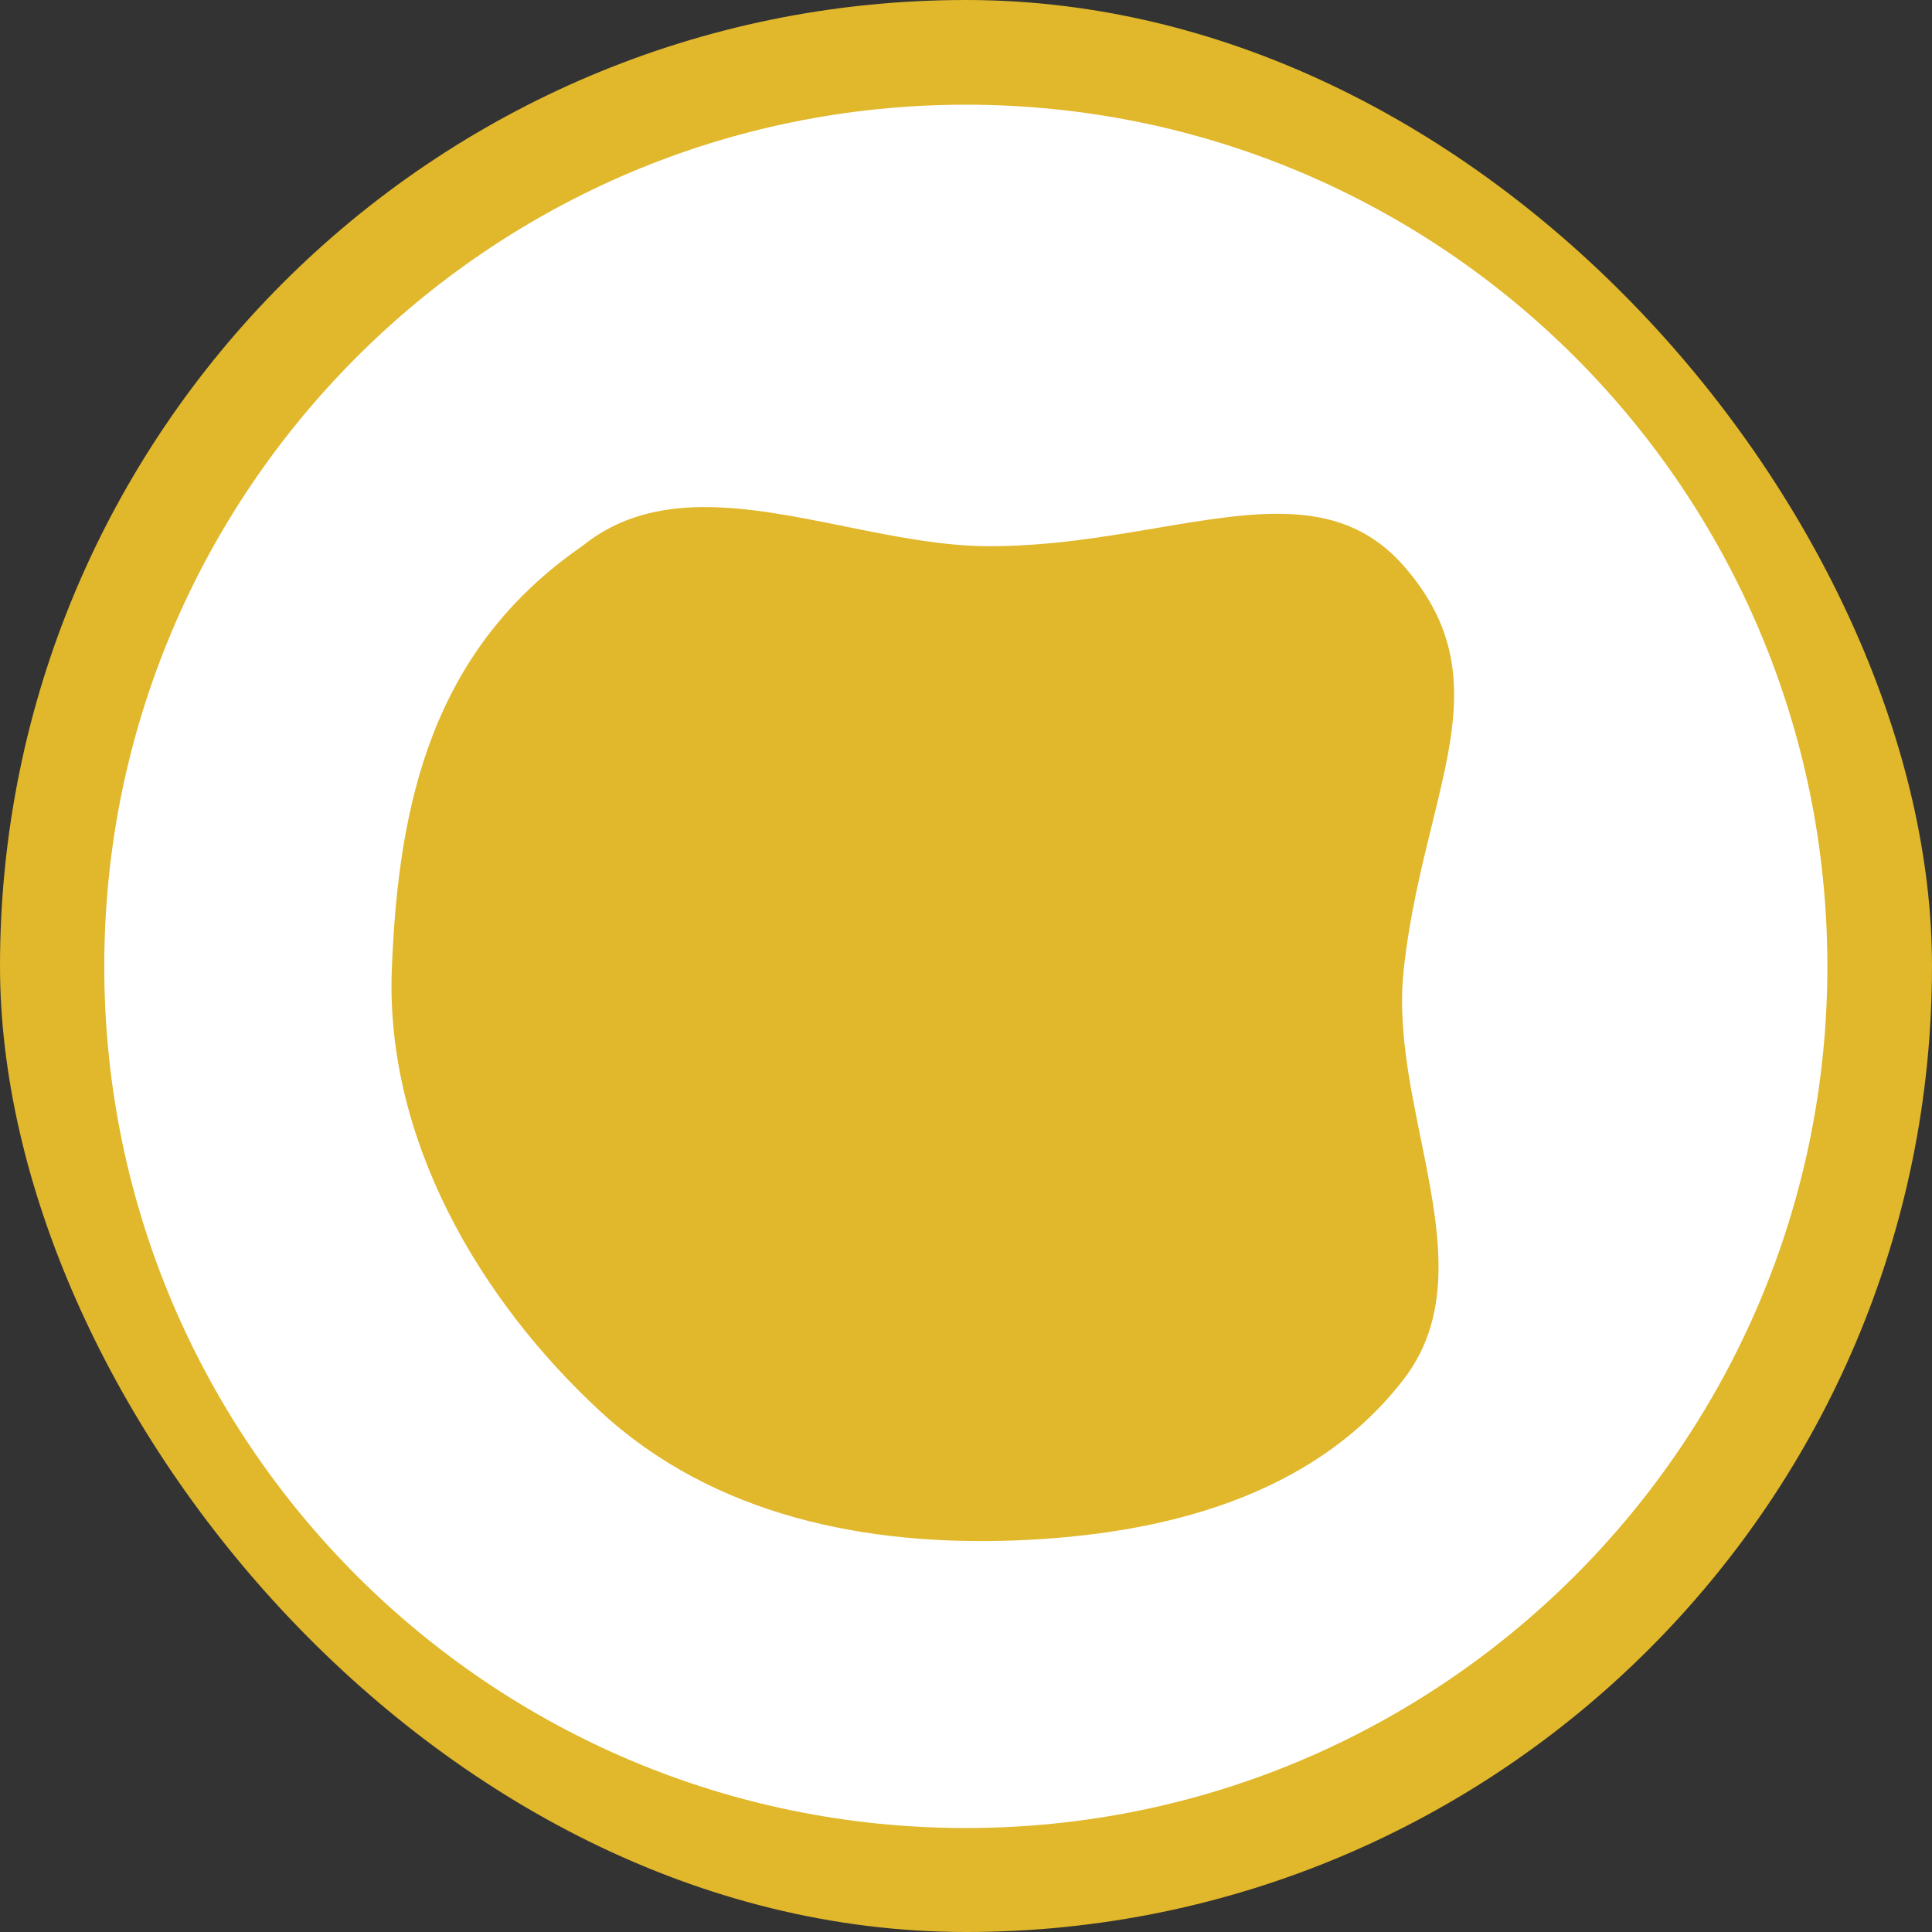 <?xml version="1.0" encoding="UTF-8"?> <svg xmlns="http://www.w3.org/2000/svg" width="32" height="32" viewBox="0 0 32 32" fill="none"><rect x="0" y="0" width="32" height="32" fill="#333333" stroke="none"/><rect width="32" height="32" rx="16" fill="#E1B72B"></rect><path fill-rule="evenodd" clip-rule="evenodd" d="M15.997 30.278C23.878 30.278 30.267 23.888 30.267 16.006C30.267 8.124 23.878 1.734 15.997 1.734C8.116 1.734 1.727 8.124 1.727 16.006C1.727 23.888 8.116 30.278 15.997 30.278ZM19.162 8.745C18.31 8.889 17.382 9.047 16.388 9.047C15.61 9.047 14.796 8.882 13.989 8.718C12.396 8.396 10.832 8.079 9.641 9.047C7.151 10.768 6.597 13.312 6.49 16.047C6.379 18.864 7.938 21.523 9.941 23.375C11.82 25.112 14.355 25.612 16.846 25.513C19.229 25.418 21.743 24.803 23.251 22.843C24.113 21.723 23.829 20.324 23.534 18.868C23.343 17.932 23.148 16.972 23.251 16.047C23.35 15.152 23.544 14.367 23.719 13.654C24.127 11.996 24.438 10.729 23.251 9.374C22.243 8.223 20.854 8.459 19.162 8.745Z" fill="white"></path></svg> 